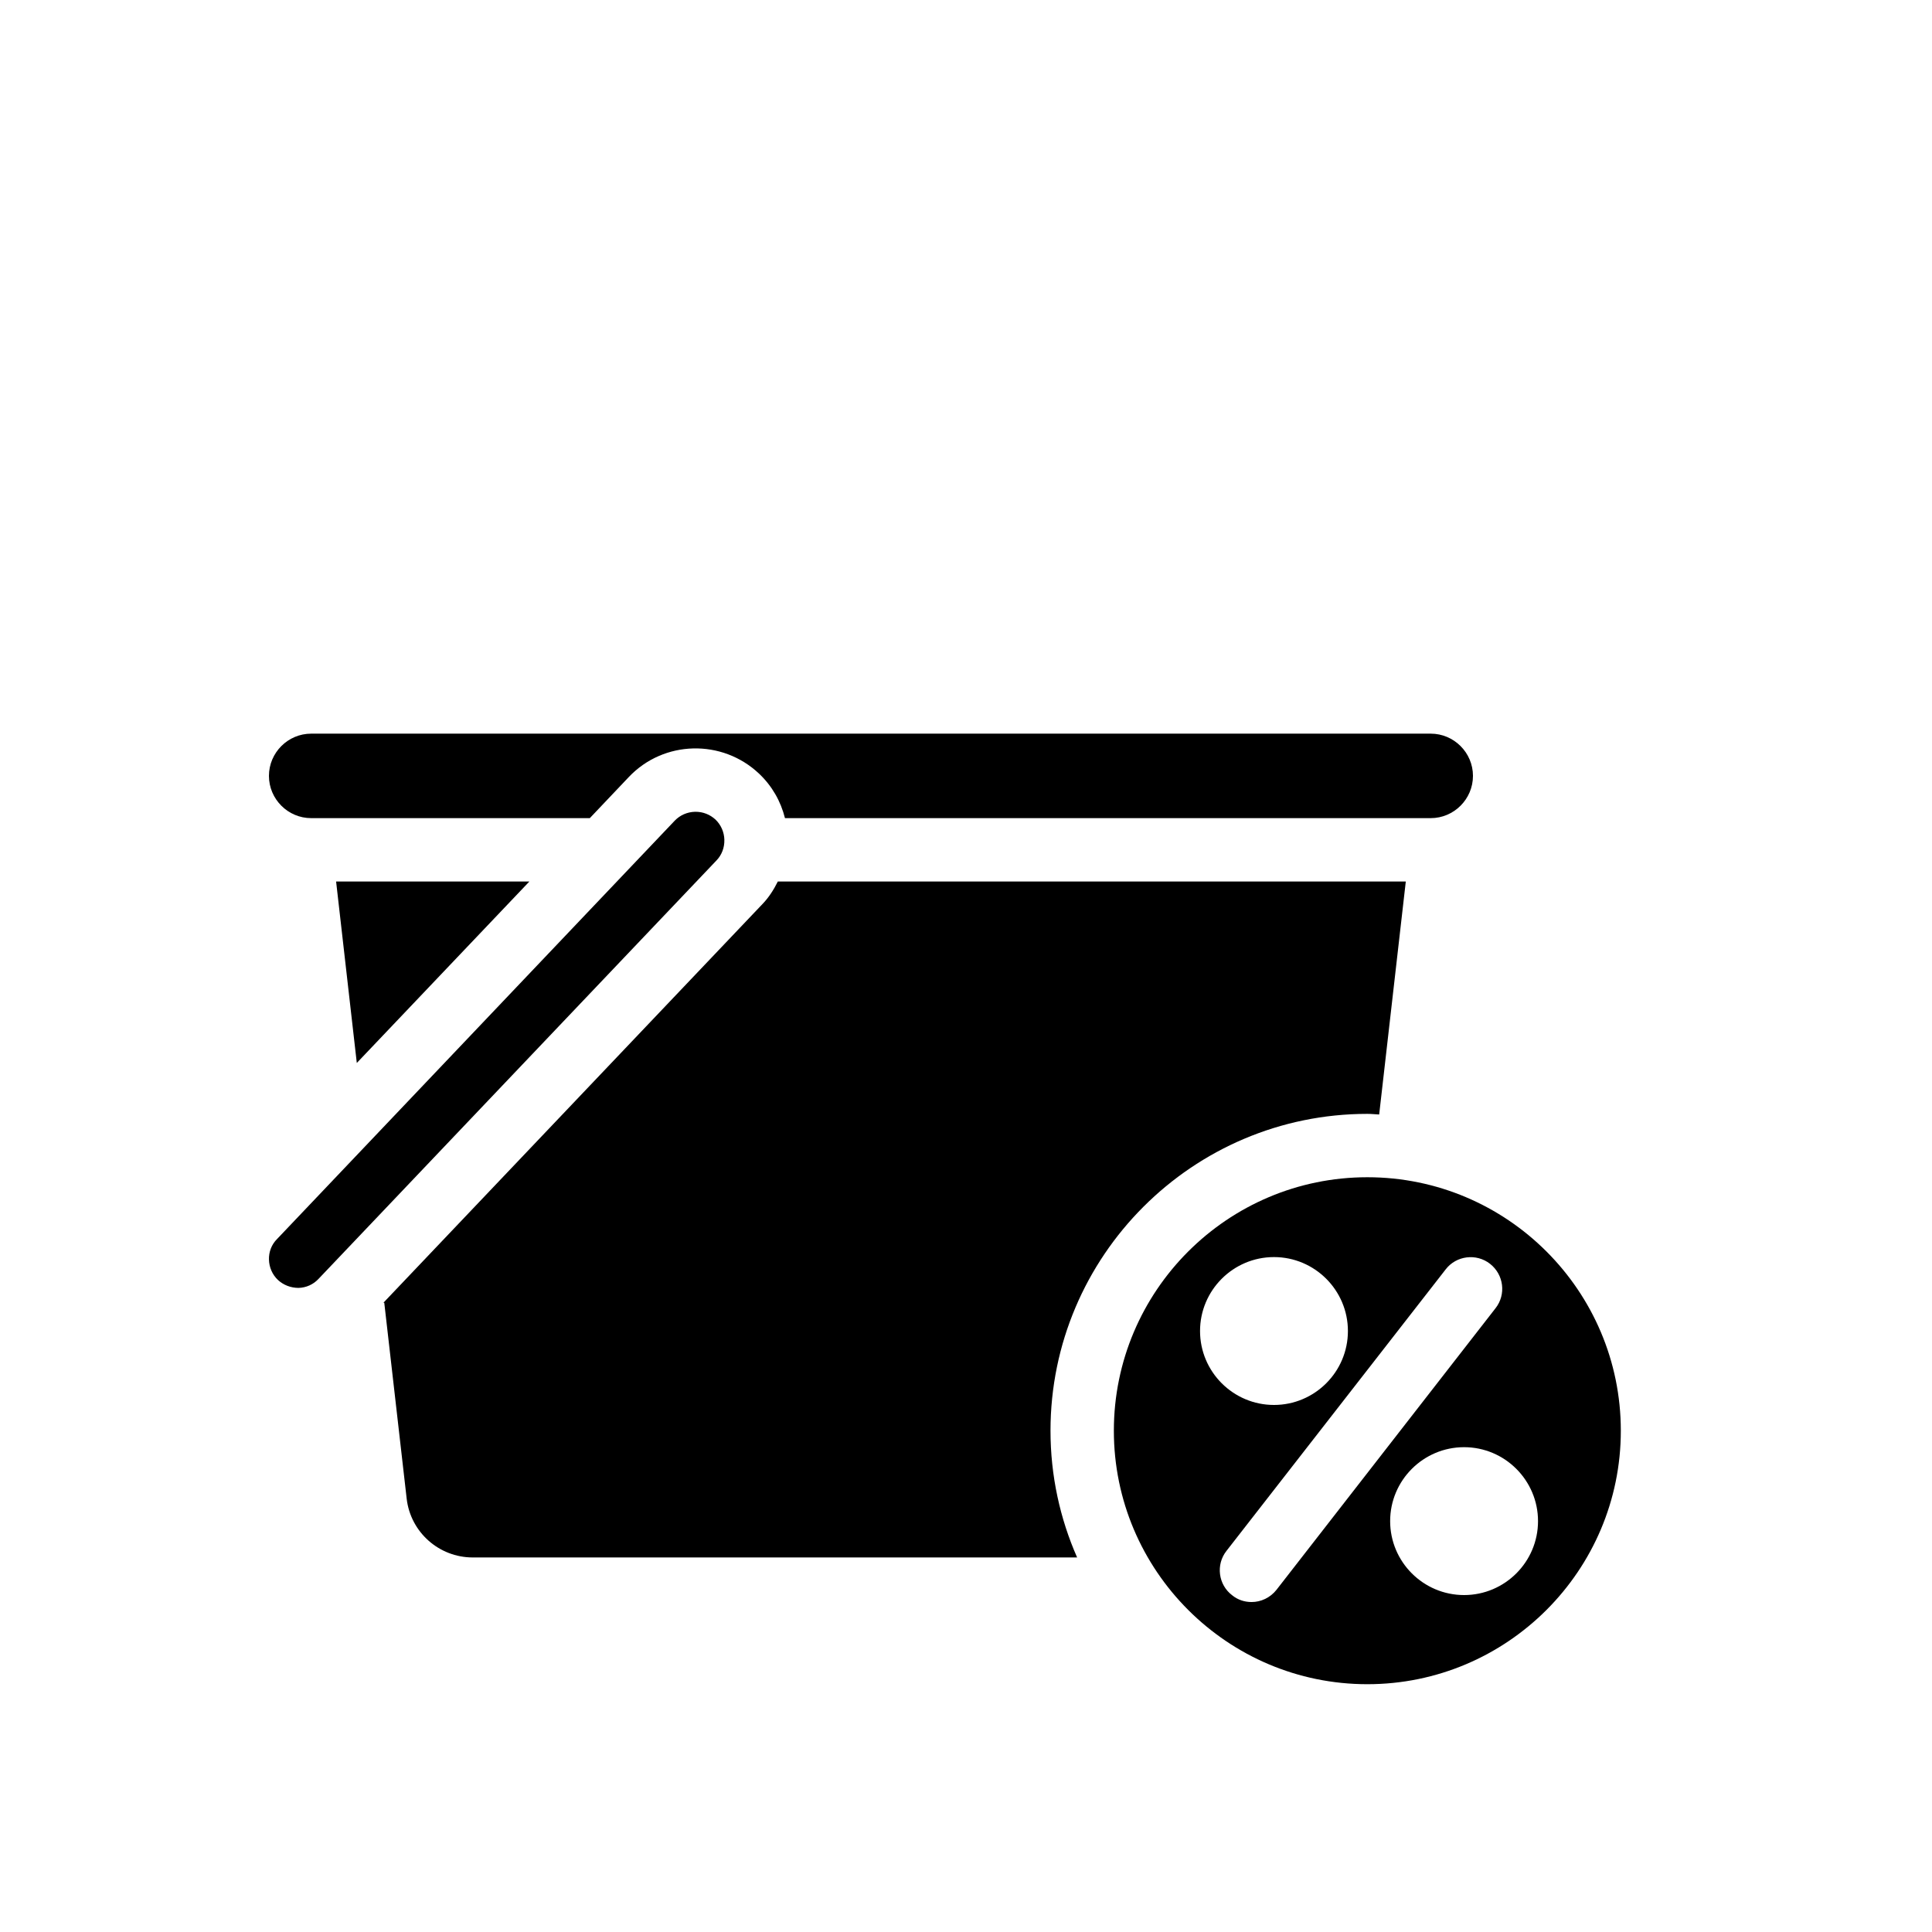 <?xml version="1.0" encoding="UTF-8"?>
<!-- Uploaded to: ICON Repo, www.iconrepo.com, Generator: ICON Repo Mixer Tools -->
<svg fill="#000000" width="800px" height="800px" version="1.1" viewBox="144 144 512 512" xmlns="http://www.w3.org/2000/svg">
 <g>
  <path d="m506.36 455.98c-37.059 0-67.176 30.117-67.176 67.176s30.117 67.176 67.176 67.176 67.176-30.117 67.176-67.176c-0.004-37.059-30.117-67.176-67.176-67.176zm-24.742 21.16c10.805 0 19.594 8.789 19.594 19.594 0 10.805-8.789 19.594-19.594 19.594-10.805 0-19.594-8.789-19.594-19.594 0-10.805 8.789-19.594 19.594-19.594zm0.672 88.168c-1.68 2.129-4.141 3.246-6.606 3.246-1.848 0-3.637-0.559-5.148-1.793-3.695-2.801-4.367-8.117-1.512-11.754l58.105-74.621c2.801-3.637 8.117-4.309 11.754-1.457 3.637 2.856 4.309 8.117 1.457 11.754zm49.707 1.398c-10.805 0-19.594-8.789-19.594-19.594s8.789-19.594 19.594-19.594c10.805 0 19.594 8.789 19.594 19.594s-8.789 19.594-19.594 19.594z"/>
  <path d="m516.55 377.61-7.055 61.746c-1.062-0.055-2.07-0.168-3.133-0.168-46.293 0-83.969 37.672-83.969 83.969 0 11.922 2.519 23.289 7.055 33.586h-160.16c-8.957 0-16.516-6.719-17.52-15.617l-5.934-51.891h-0.223l100.43-105.63c1.734-1.793 3.023-3.863 4.086-5.988z"/>
  <path d="m335.96 366.58c0.055 2.016-0.672 3.973-2.07 5.43l-105.46 110.89c-1.398 1.512-3.305 2.352-5.316 2.406-2.016 0-3.973-0.727-5.484-2.129-1.457-1.398-2.297-3.305-2.352-5.375-0.055-2.016 0.672-3.973 2.129-5.43l105.41-110.89c1.398-1.457 3.305-2.297 5.375-2.352h0.168c1.961 0 3.805 0.727 5.262 2.07 1.453 1.406 2.293 3.309 2.348 5.379z"/>
  <path d="m284.29 377.61-45.734 48.086-5.484-48.086z"/>
  <path d="m534.35 349.62c0 6.156-5.039 11.195-11.195 11.195h-171.13c-1.121-4.477-3.414-8.508-6.828-11.754-9.797-9.293-25.301-8.902-34.539 0.84l-10.355 10.914h-73.836c-6.156 0-11.195-5.039-11.195-11.195s5.039-11.195 11.195-11.195h296.69c6.156 0 11.195 5.039 11.195 11.195z"/>
 </g>
</svg>